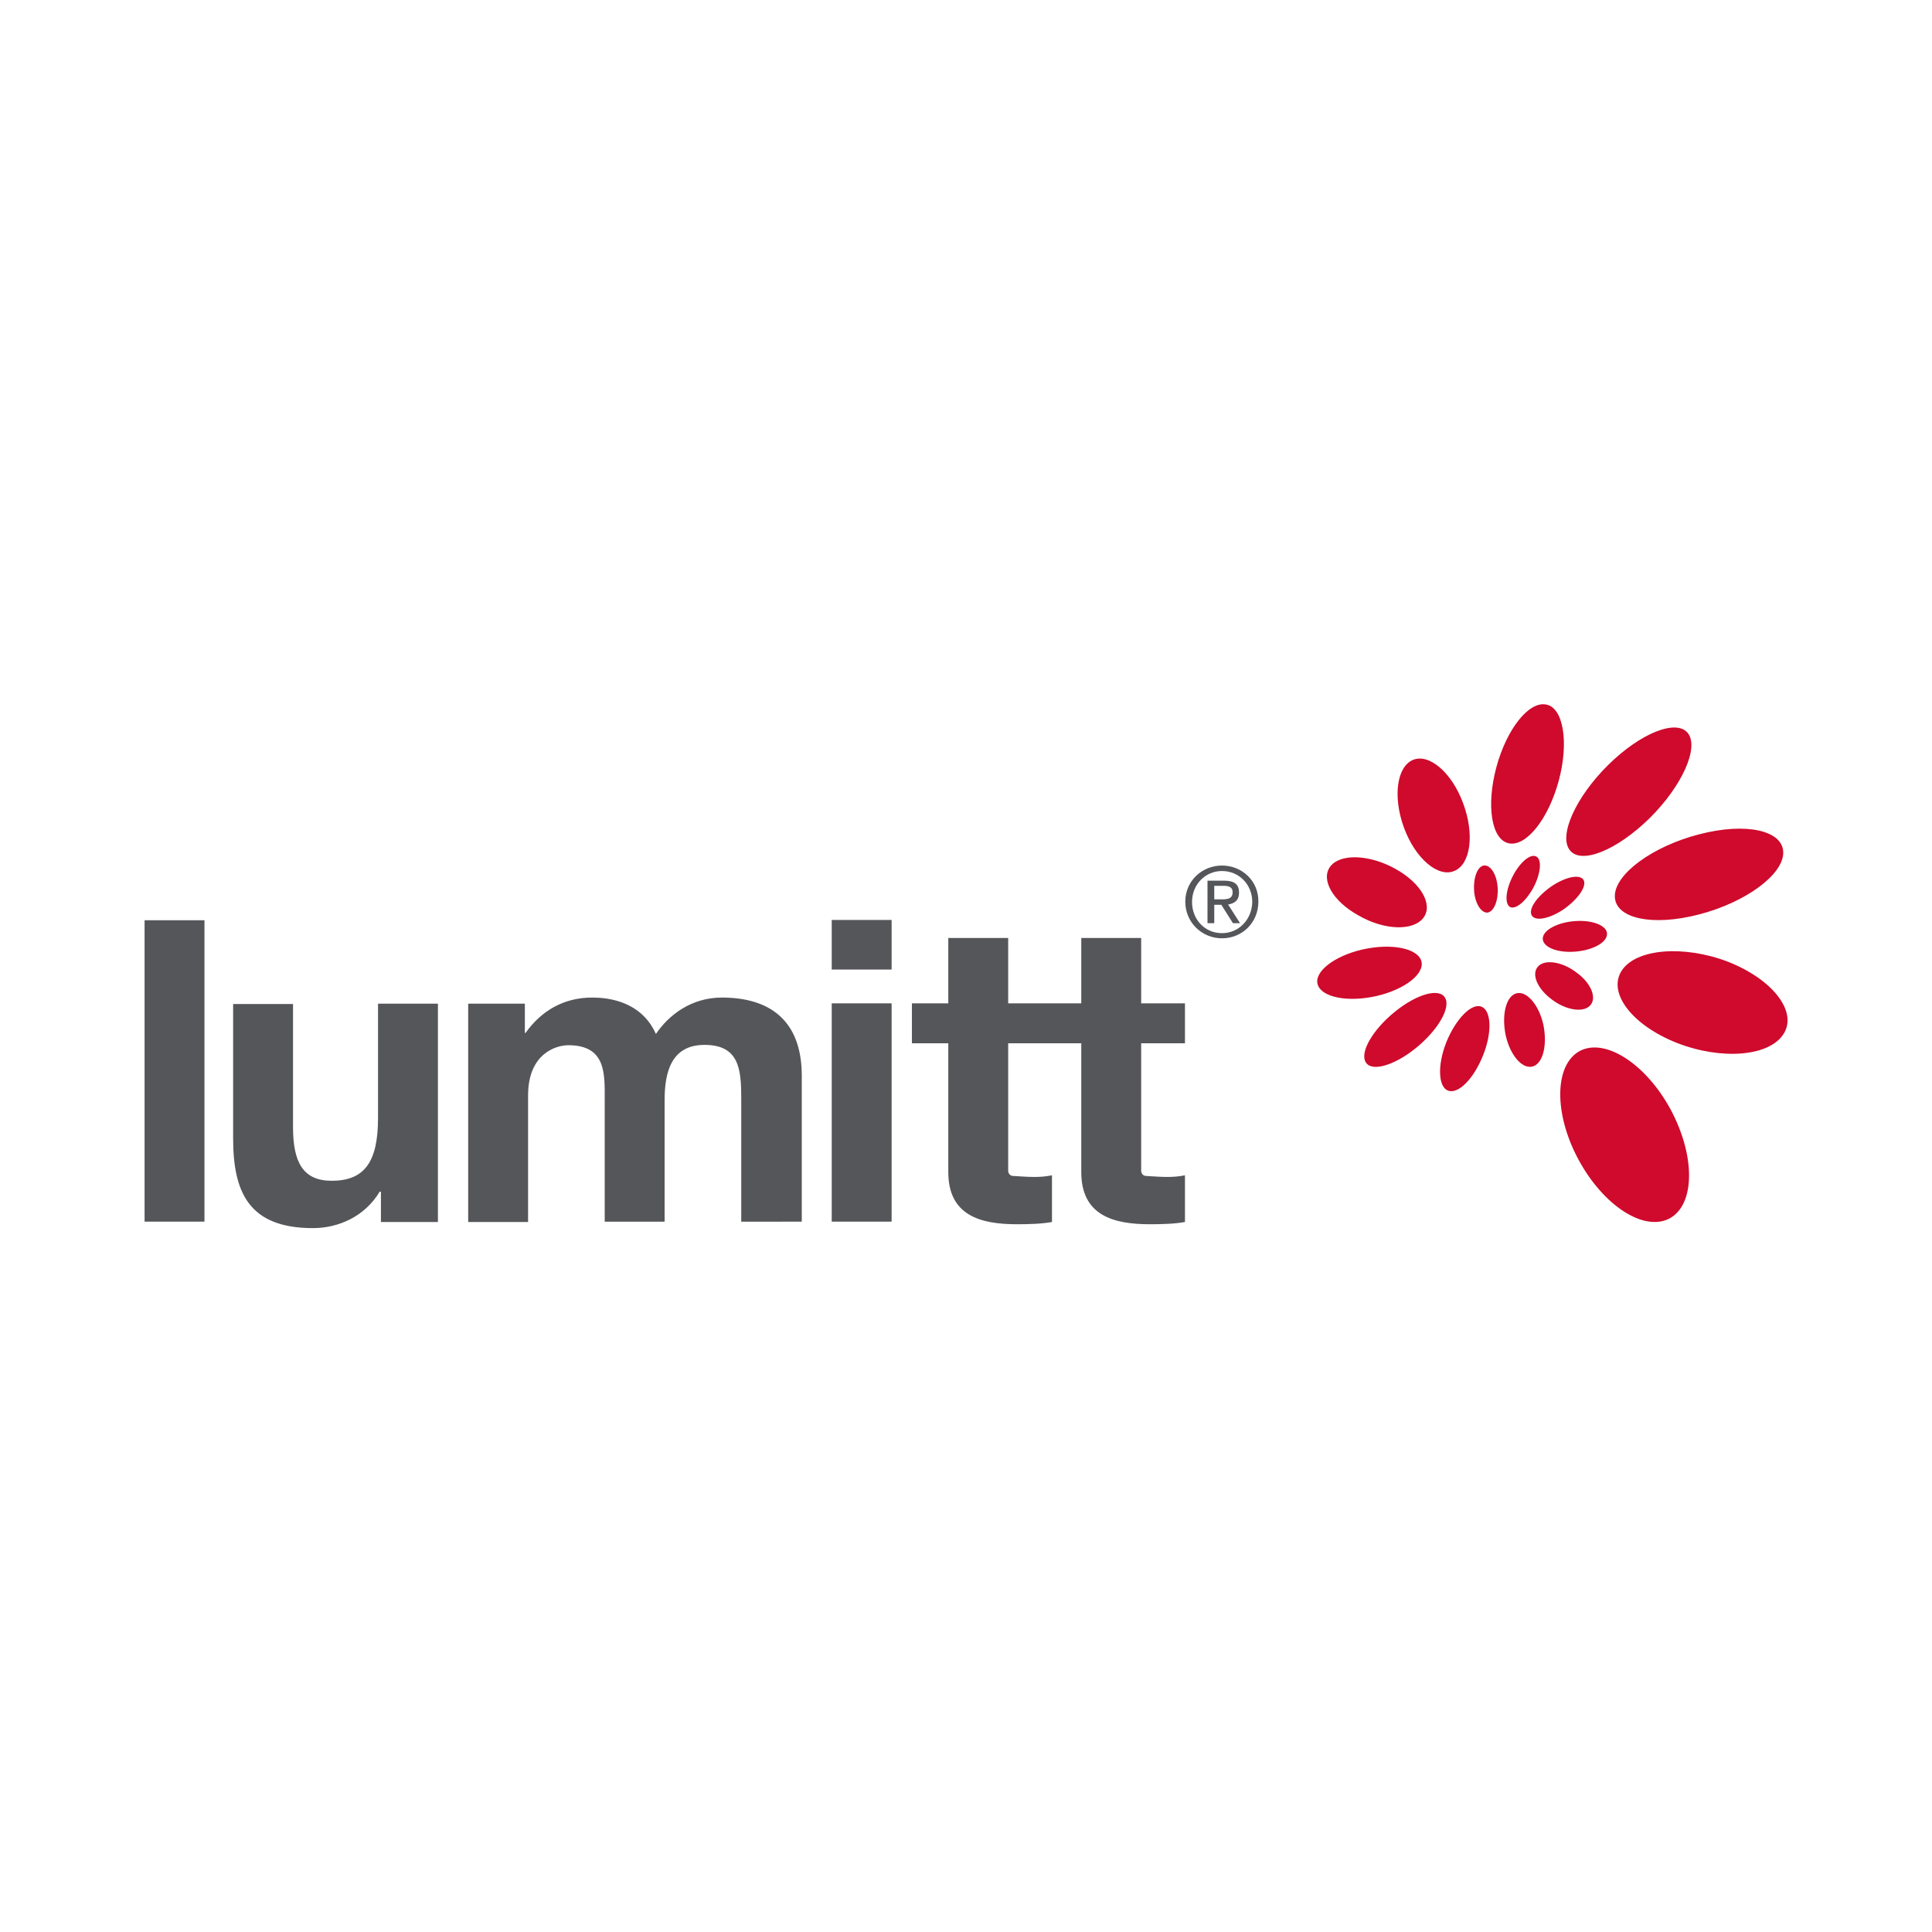<?xml version="1.0" encoding="utf-8"?>
<!-- Generator: Adobe Illustrator 21.0.1, SVG Export Plug-In . SVG Version: 6.00 Build 0)  -->
<svg version="1.1" id="Layer_1" xmlns="http://www.w3.org/2000/svg" xmlns:xlink="http://www.w3.org/1999/xlink" x="0px" y="0px"
	 viewBox="0 0 600 600" style="enable-background:new 0 0 600 600;" xml:space="preserve">
<style type="text/css">
	.st0{fill:#CF0A2C;}
	.st1{fill:#55565A;}
</style>
<title>MBD_ID_Artboard 34</title>
<g>
	<path class="st0" d="M490.2,360.1c7.7,14.3,20.3,22.5,28.3,18.3c7.9-4.3,8.1-19.2,0.4-33.7c-7.7-14.3-20.4-22.5-28.3-18.3
		C482.7,330.7,482.5,345.8,490.2,360.1 M503.6,301.5c-4.4,6.9,3.3,16.9,17.2,22.4c13.9,5.4,28.7,4.2,33.1-2.8
		c4.4-6.9-3.3-16.9-17.2-22.4C522.9,293.4,508,294.6,503.6,301.5 M501.5,278.3c0,6.9,11.5,9.5,26.1,5.7
		c14.4-3.7,26.2-12.3,26.2-19.2c0-6.9-11.5-9.5-26.1-5.7C513.3,262.8,501.5,271.4,501.5,278.3 M499.4,237.6
		c-10.1,10-15.4,21.9-11.9,26.4c3.5,4.6,14.6,0.1,24.8-9.9c10.1-10,15.4-21.9,11.9-26.4C520.7,223.2,509.5,227.6,499.4,237.6
		 M468.6,261.9c5.4,1.1,12.3-7.6,15.5-19.5s1.4-22.6-3.9-23.6c-5.4-1.1-12.3,7.6-15.5,19.5C461.5,250.3,463.2,260.8,468.6,261.9
		 M454.4,249.5c-3.5-9.6-10.6-15.6-15.6-13.5s-6.3,11.4-2.8,21c3.5,9.6,10.6,15.6,15.6,13.5C456.7,268.5,458,259.1,454.4,249.5
		 M442,285.1c3.2-4.1-0.7-10.9-8.7-15.3c-7.9-4.4-16.9-4.8-20.1-0.8c-3.2,4.1,0.7,10.9,8.7,15.3C429.8,288.9,438.8,289.2,442,285.1
		 M441.5,299.9c0.6-4.3-6.3-6.8-15.2-5.6c-8.9,1.2-16.6,5.7-17.2,10c-0.5,4.3,6.3,6.8,15.2,5.6C433.2,308.7,440.9,304.2,441.5,299.9
		 M439.7,325.5c6.8-5.5,10.9-12.5,9.1-15.6c-1.8-3.2-8.8-1.2-15.6,4.3s-10.9,12.5-9.1,15.6C425.8,333,432.9,331,439.7,325.5
		 M460.6,327.7c2.9-7.3,2.5-14-0.6-15.1c-3.1-1.1-7.9,3.9-10.8,11c-2.9,7.3-2.5,14,0.5,15.1C452.9,339.9,457.7,335,460.6,327.7
		 M470.9,308.5c-3.2,0.9-4.6,6.7-3.3,13c1.4,6.3,5.2,10.6,8.4,9.7s4.6-6.7,3.3-13C477.9,312,474.1,307.6,470.9,308.5 M493.8,312.3
		c2.2-2.3,0.4-6.9-4.1-10.2c-4.4-3.4-9.8-4.3-12-2c-2.2,2.3-0.4,6.8,4.1,10.2C486.2,313.7,491.6,314.6,493.8,312.3 M487.9,295.6
		c5.5-0.1,10.5-2.3,11.1-5c0.7-2.6-3.3-4.7-8.7-4.6c-5.5,0.1-10.4,2.3-11.1,4.9C478.5,293.6,482.5,295.7,487.9,295.6 M491.9,273.5
		c-0.9-2.1-5.2-1.4-9.7,1.5c-4.5,3-7.5,7-6.6,9.1c0.9,2.1,5.2,1.4,9.7-1.5C489.7,279.6,492.7,275.6,491.9,273.5 M476.3,275.5
		c2.2-4.3,2.6-8.6,0.8-9.5c-1.8-1-5.1,1.8-7.3,6.1c-2.2,4.3-2.6,8.6-0.8,9.6C470.8,282.5,474,279.8,476.3,275.5 M465.1,275.5
		c-0.3-4.1-2.3-7-4.3-6.7s-3.3,3.9-3,7.9s2.3,7,4.3,6.7C464.1,282.9,465.4,279.4,465.1,275.5"/>
	<path class="st1" d="M354.4,291.3h-18.6v20.3h-22.7v-20.3h-18.6v20.3h-11.3v12.4h11.3v40c0,13.5,10,16.2,21.3,16.2
		c3.6,0,7.7-0.1,10.9-0.7v-14.5c-3.9,0.8-7.3,0.5-12.1,0.2c-0.9,0-1.5-0.8-1.5-1.6v-39.6h22.7v40c0,13.5,10,16.2,21.3,16.2
		c3.6,0,7.7-0.1,10.9-0.7v-14.5c-3.9,0.8-7.3,0.5-12.1,0.2c-0.9,0-1.5-0.8-1.5-1.6v-39.6h13.6v-12.4h-13.6V291.3z M258.3,301.1h18.6
		v-15.4h-18.6V301.1z M258.3,379.4h18.6v-67.8h-18.6V379.4z M224.2,309.8c-9.5,0-16.5,5.4-20.5,11.3c-3.6-8.1-11.3-11.3-19.8-11.3
		c-8.8,0-15.8,4.1-20.7,11H163v-9.1h-17.6v67.8H164v-39.3c0-13.2,8.9-15.6,12.5-15.6c11.8,0,11.3,9,11.3,16.9v37.9h18.6v-37.7
		c0-8.6,2-17.2,12.4-17.2c10.7,0,11.4,7.5,11.4,16.5v38.4H249v-45.3C249,316.5,238.6,309.8,224.2,309.8z M117.4,347.2
		c0,13.8-4.3,19.5-14.4,19.5c-8.7,0-12-5.5-12-16.6v-38.3H72.4v41.7c0,16.8,4.9,27.9,24.8,27.9c7.9,0,16.1-3.6,20.7-11.3h0.4v9.4
		H136v-67.8h-18.6V347.2z M44.9,379.4h18.6v-93.6H44.9V379.4z M384.8,277.2c0-2.5-1.4-3.7-4.6-3.7H375v13.2h2.1V281h2.2l3.6,5.7h2.2
		l-3.7-5.8C383.4,280.6,384.8,279.6,384.8,277.2z M379.3,279.3h-2.2v-4.2h2.8c1.4,0,2.9,0.2,2.9,2
		C382.8,279.2,381.1,279.3,379.3,279.3z M379.5,268.8c-6.2,0-11.4,4.8-11.4,11.2c0,6.5,5.2,11.4,11.4,11.4c6.2,0,11.3-4.8,11.3-11.4
		C390.9,273.6,385.7,268.8,379.5,268.8z M379.5,289.8c-5.3,0-9.3-4.2-9.3-9.7c0-5.4,4.1-9.6,9.3-9.6c5.3,0,9.4,4.2,9.4,9.6
		C388.8,285.6,384.7,289.8,379.5,289.8z"/>
</g>
</svg>

